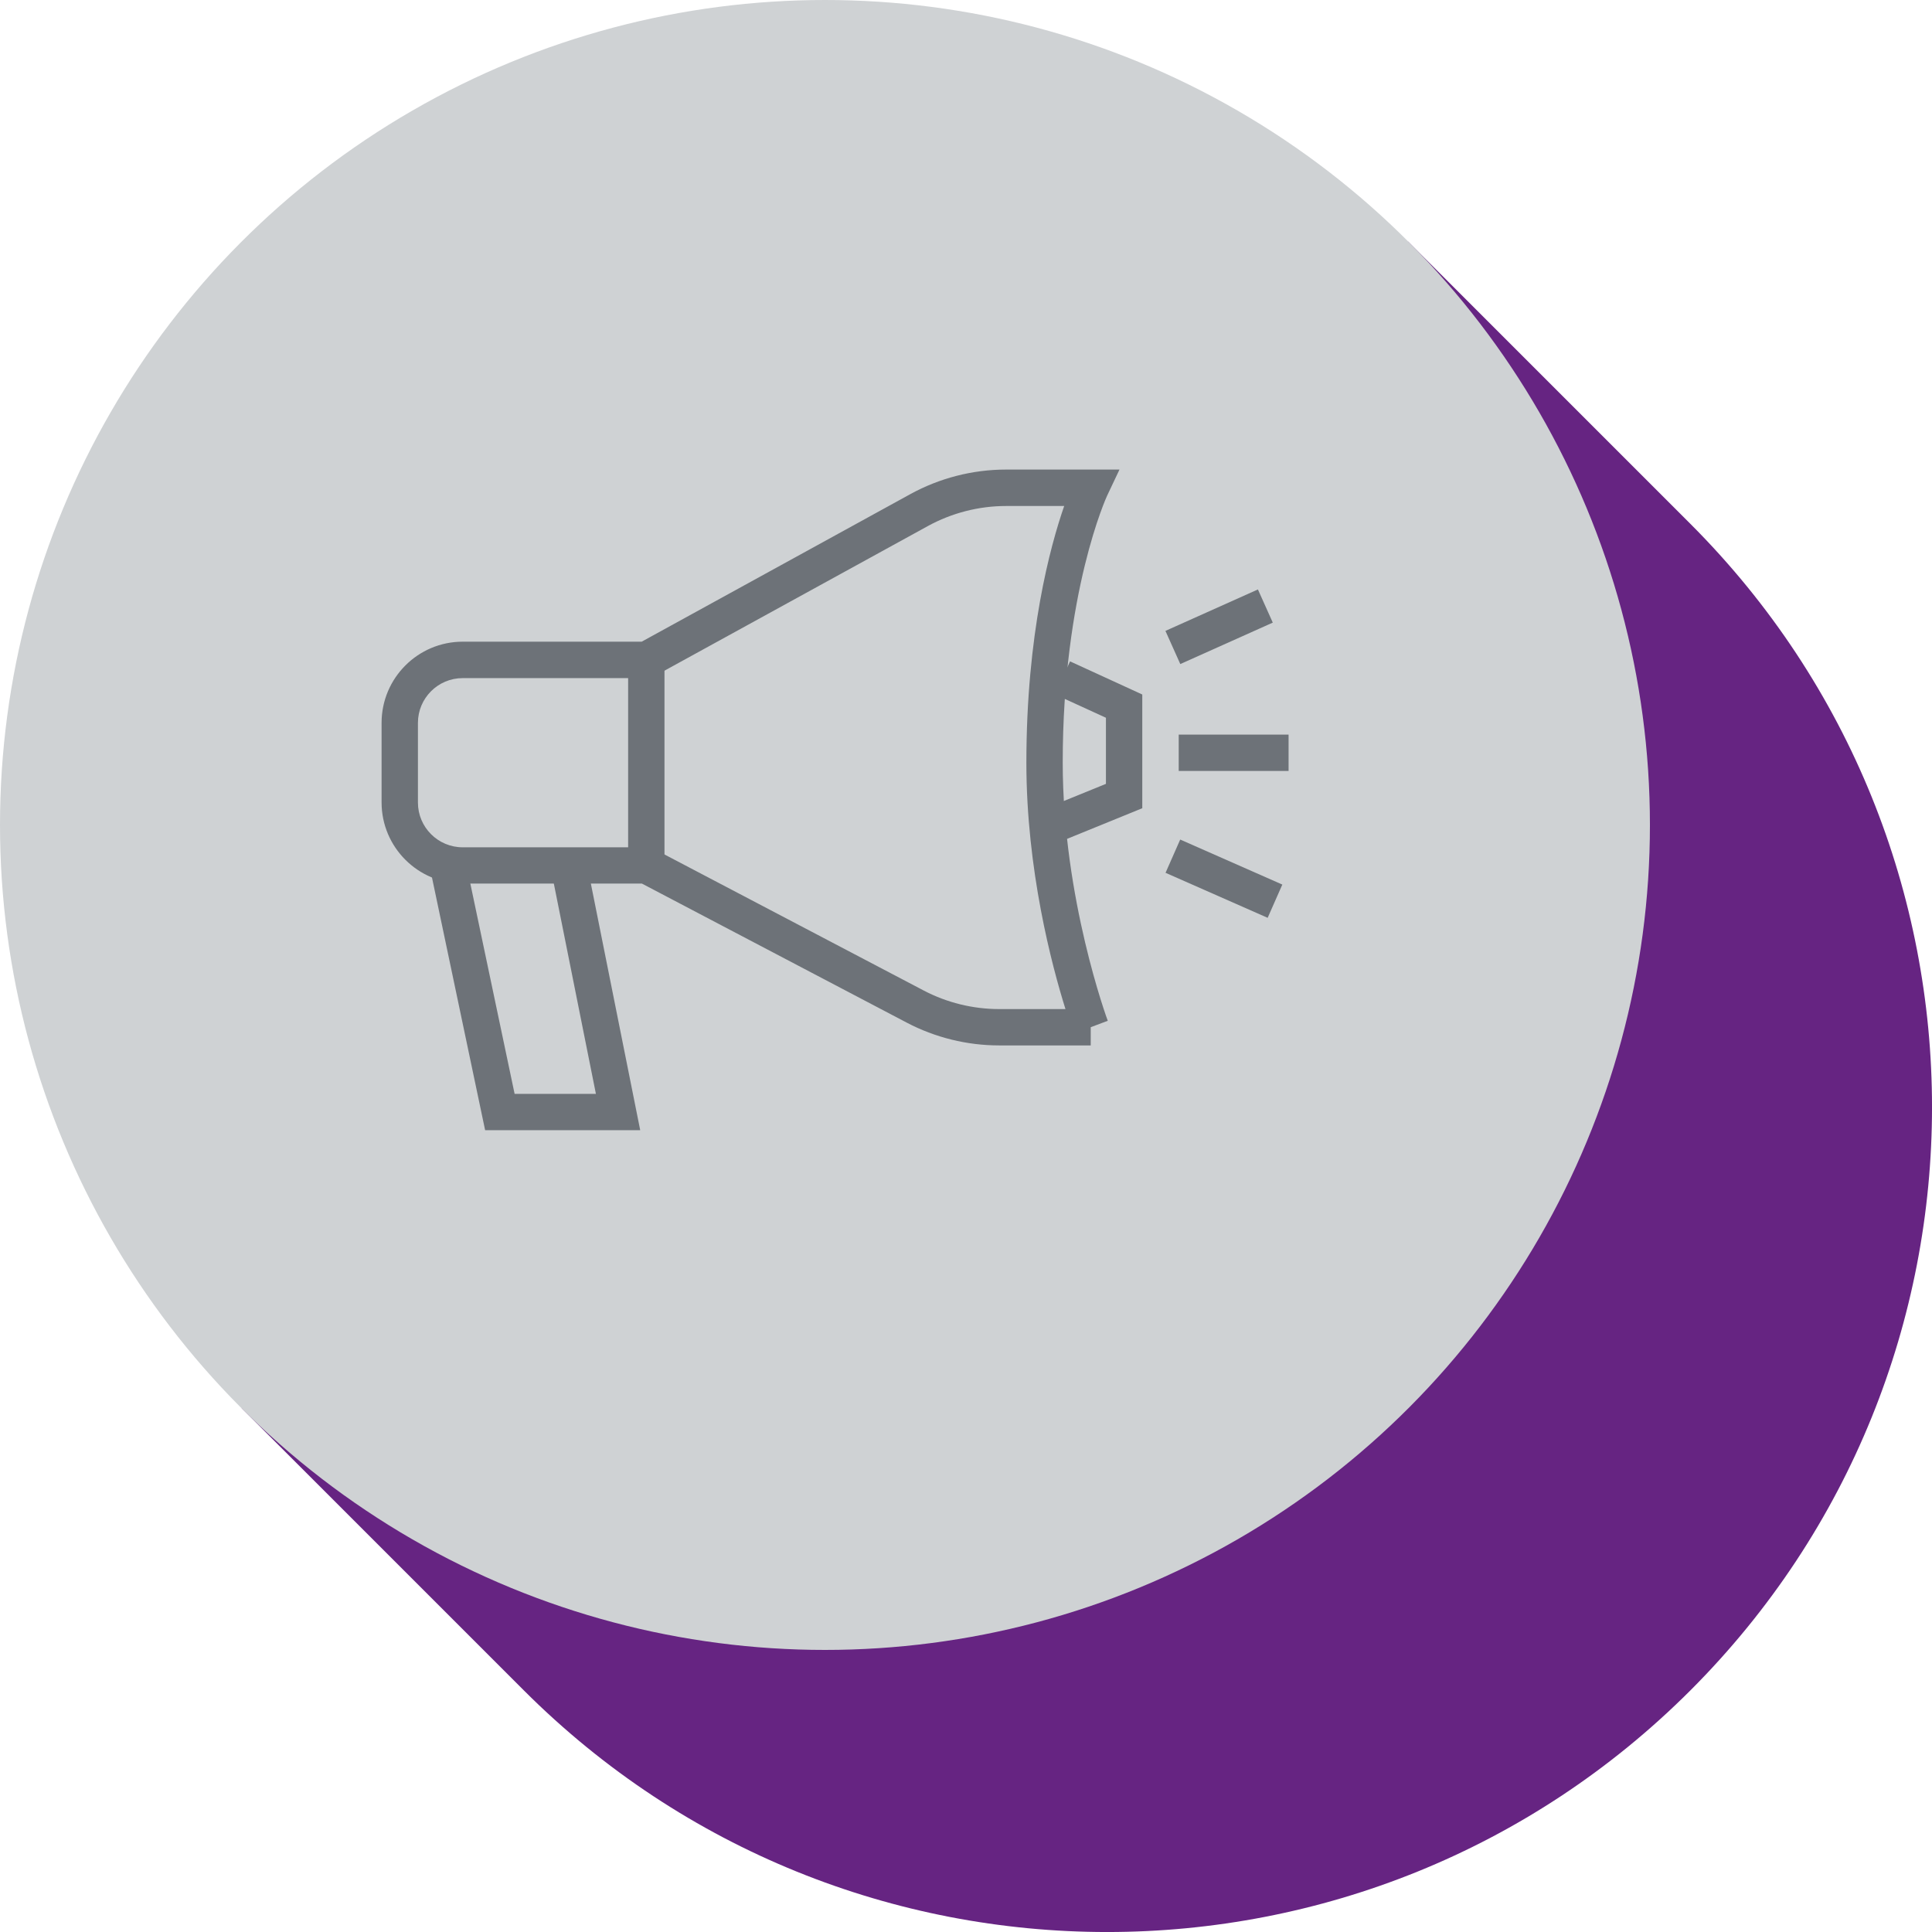 <svg xmlns="http://www.w3.org/2000/svg" id="Warstwa_2" viewBox="0 0 211.03 211.03"><g id="Warstwa_1-2"><g><g><path d="m184.63,57.21l-30.82-30.82L26.4,153.82l30.82,30.82c35.19,35.19,92.23,35.19,127.42,0h0c35.19-35.19,35.19-92.23,0-127.42Z" fill="#662482"></path><circle cx="90.11" cy="90.11" r="90.11" fill="#cfd2d4"></circle></g><g id="Inteligentny_obiekt_wektorowy"><path d="m119.14,114.19h-10.01c-3.5,0-6.99-.86-10.09-2.49l-28.93-15.19h-19.57c-4.88,0-8.86-3.97-8.86-8.86v-8.7c0-4.88,3.97-8.86,8.86-8.86h19.55l29.35-16.12c3.19-1.75,6.8-2.68,10.45-2.68h12.39l-1.34,2.83c-.05.1-4.86,10.55-4.86,29.17,0,14.87,4.87,28.08,4.92,28.21l-1.86.7v1.97Zm-68.6-40.12c-2.7,0-4.89,2.19-4.89,4.89v8.7c0,2.7,2.19,4.89,4.89,4.89h20.55l29.8,15.64c2.53,1.33,5.38,2.03,8.24,2.03h7.25c-1.49-4.75-4.27-15.22-4.27-26.91,0-14.06,2.59-23.6,4.13-28.04h-6.35c-2.98,0-5.93.76-8.54,2.19l-30.25,16.61h-20.57Z" fill="#6d7278"></path><polygon points="115.96 91.87 114.46 88.2 120.8 85.62 120.8 78.4 115.23 75.85 116.88 72.24 124.77 75.86 124.77 88.28 115.96 91.87" fill="#6d7278"></polygon><rect x="68.61" y="72.08" width="3.97" height="22.45" fill="#6d7278"></rect><polygon points="69.93 123.45 52.99 123.45 47.05 95.21 50.93 94.4 56.21 119.48 65.09 119.48 60.23 95.19 64.12 94.42 69.93 123.45" fill="#6d7278"></polygon><rect x="127.63" y="66.46" width="11.07" height="3.97" transform="translate(-16.35 60.46) rotate(-24.14)" fill="#6d7278"></rect><rect x="128.75" y="80.24" width="12" height="3.97" fill="#6d7278"></rect><rect x="131.71" y="89.9" width="3.97" height="12.19" transform="translate(-8.08 179.59) rotate(-66.21)" fill="#6d7278"></rect></g></g></g></svg>